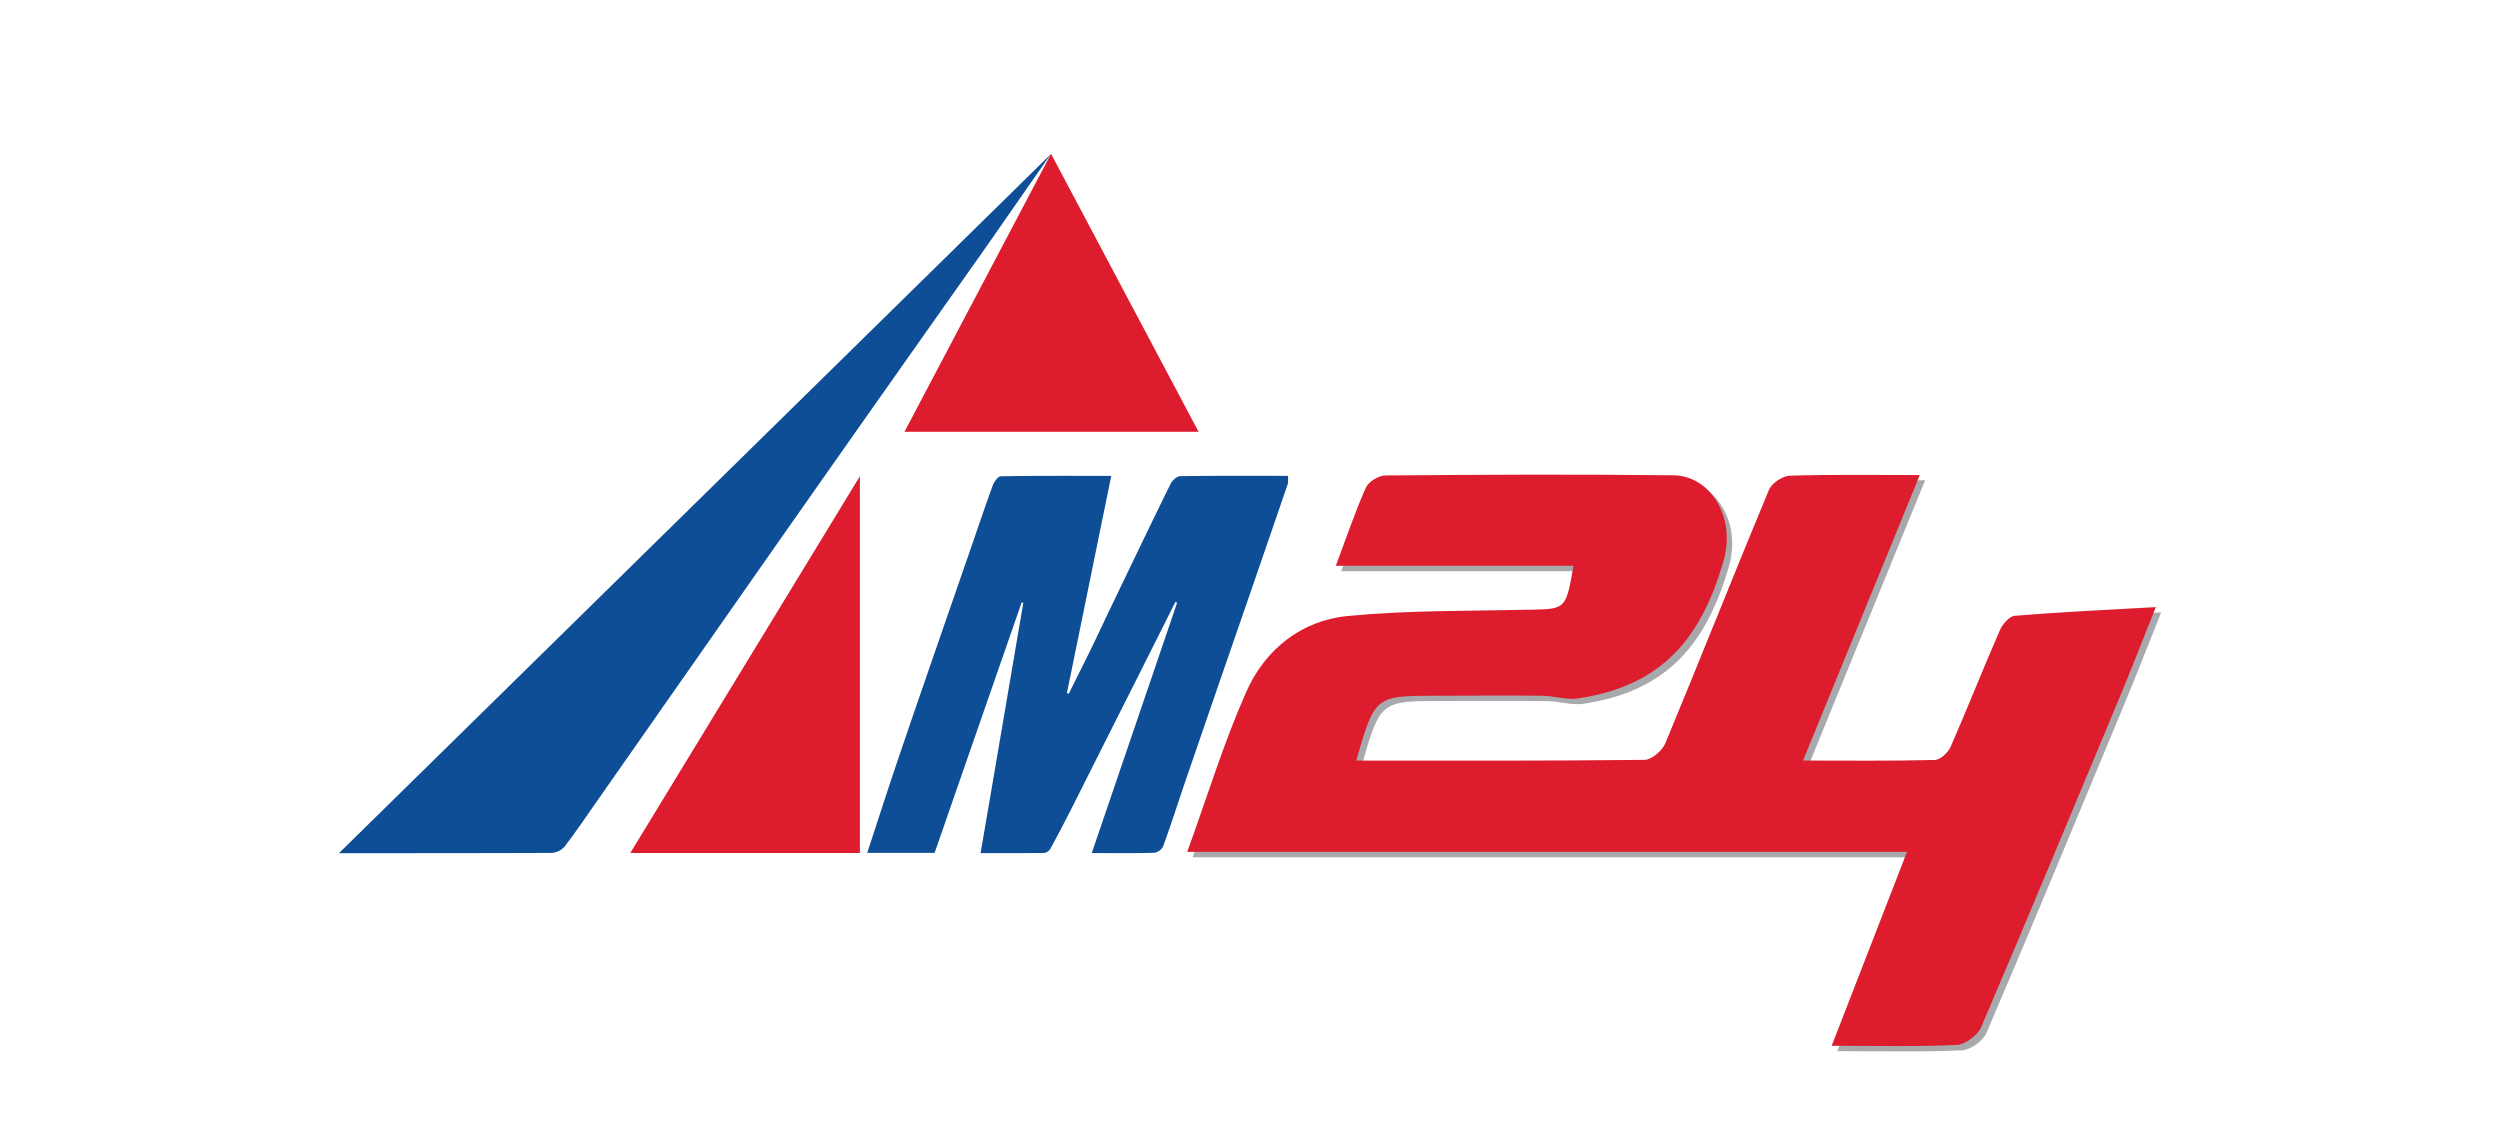 <svg id="Layer_1" data-name="Layer 1" xmlns="http://www.w3.org/2000/svg" viewBox="0 0 864 395"><defs><style>.cls-1{fill:#a7a9ac;}.cls-2{fill:#dd1d2e;}.cls-3{fill:#ed1c24;}.cls-4{fill:#0d4e96;}</style></defs><path class="cls-1" d="M660.92,296.26H412.17c6.89-19,12.58-37.6,20.39-55.26,6.47-14.65,18.95-24.7,35.07-26.25,20.83-2,41.89-1.72,62.86-2.16,12.51-.27,12.51-.06,15.17-15.18H463.52c3.61-9.62,6.58-18.45,10.33-26.93.92-2.08,4.39-4.28,6.71-4.3,33.19-.28,66.4-.44,99.59-.06,12.89.15,21.74,14.55,17.37,29.63-7.48,25.79-20.47,43.07-50.31,47.48-4,.59-8.3-.87-12.46-.92-12.1-.14-24.2-.05-36.3-.05-21.41,0-21.41,0-27.87,22.41,33.29,0,66.46.13,99.61-.25,2.49,0,6.15-3.19,7.21-5.74,12.1-29.12,23.69-58.46,35.8-87.58,1-2.31,4.71-4.8,7.23-4.89,14.55-.46,29.12-.22,44.9-.22-13.47,33-26.61,65.08-40.34,98.67,16,0,30.77.17,45.49-.21,1.93-.05,4.65-2.55,5.53-4.56,5.84-13.34,11.15-26.91,17-40.26.9-2.09,3.27-4.84,5.15-5,15.29-1.25,30.63-2,48.75-3-4.74,11.84-8.49,21.51-12.47,31.09-15.83,38.09-31.63,76.2-47.85,114.13-1.21,2.84-5.52,6-8.52,6.13-13.91.65-27.88.29-43.12.29C643.55,341,651.91,319.48,660.92,296.26Z"/><path class="cls-2" d="M659.06,294.4H410.31c6.89-19,12.57-37.6,20.38-55.26,6.48-14.65,19-24.7,35.08-26.25,20.83-2,41.89-1.72,62.86-2.17,12.51-.26,12.51-.05,15.17-15.17H461.66c3.61-9.62,6.58-18.45,10.33-26.93.92-2.08,4.39-4.28,6.7-4.3,33.2-.28,66.41-.44,99.6-.06,12.89.15,21.73,14.55,17.36,29.62-7.48,25.8-20.46,43.08-50.3,47.49-4,.59-8.3-.87-12.46-.92-12.1-.14-24.2,0-36.3,0-21.41,0-21.41,0-27.87,22.41,33.29,0,66.45.12,99.61-.26,2.49,0,6.15-3.18,7.21-5.73,12.1-29.13,23.69-58.46,35.8-87.58,1-2.31,4.7-4.81,7.23-4.89,14.55-.46,29.12-.22,44.9-.22l-40.34,98.66c16,0,30.77.18,45.49-.2,1.93,0,4.65-2.56,5.53-4.57,5.83-13.34,11.15-26.9,17-40.26.9-2.08,3.27-4.83,5.15-5,15.29-1.25,30.63-2,48.75-3-4.74,11.84-8.49,21.52-12.47,31.1C716.69,279,700.9,317.08,684.68,355c-1.21,2.83-5.52,6-8.52,6.13-13.92.65-27.88.29-43.13.29Z"/><path class="cls-2" d="M297.18,164.58V294.79H217.83Z"/><path class="cls-2" d="M414.24,149.24l-51-96.09C347,83.94,329.1,117.88,312.58,149.24Z"/><polygon class="cls-3" points="363.23 53.15 363.22 53.16 363.23 53.15 363.23 53.15"/><path class="cls-4" d="M117.14,294.86c25.84,0,49.59,0,73.34-.09a6.59,6.59,0,0,0,4.61-2.14c4-5.24,7.72-10.74,11.51-16.16q29.82-42.62,59.64-85.24Q302,140.23,338,89.33c7.77-11,17.43-25.12,25.24-36.13l0,0Z"/><path class="cls-4" d="M353.08,208.19,323,294.74H299.72c3.12-9.53,6.13-18.88,9.25-28.18,3.49-10.4,7.07-20.77,10.65-31.15q7.25-21,14.54-42c2.95-8.52,5.82-17.06,8.89-25.53.47-1.31,1.83-3.26,2.81-3.27,12.61-.23,25.22-.15,38.19-.15l-15.32,75.05.61.28c2.63-5.29,5.29-10.57,7.89-15.89,2.28-4.68,4.46-9.4,6.72-14.09,6.82-14.19,13.62-28.39,20.56-42.52.59-1.2,2.19-2.7,3.34-2.72,12.36-.2,24.73-.12,37.23-.12a9.76,9.76,0,0,1,0,2.73q-11.35,33.08-22.8,66.14-6.27,18.18-12.52,36.37c-2.59,7.59-5,15.22-7.77,22.76a4.2,4.2,0,0,1-3,2.27c-7.07.2-14.14.1-21.68.1,9.9-29,19.71-57.77,29.51-86.53l-.61-.25-13.91,27.73Q381.61,256.94,371,278.08q-3.84,7.6-7.9,15.09a3.19,3.19,0,0,1-2.09,1.6c-7.17.11-14.35.07-22.12.07,5-29.13,9.87-57.82,14.77-86.51Z"/></svg>